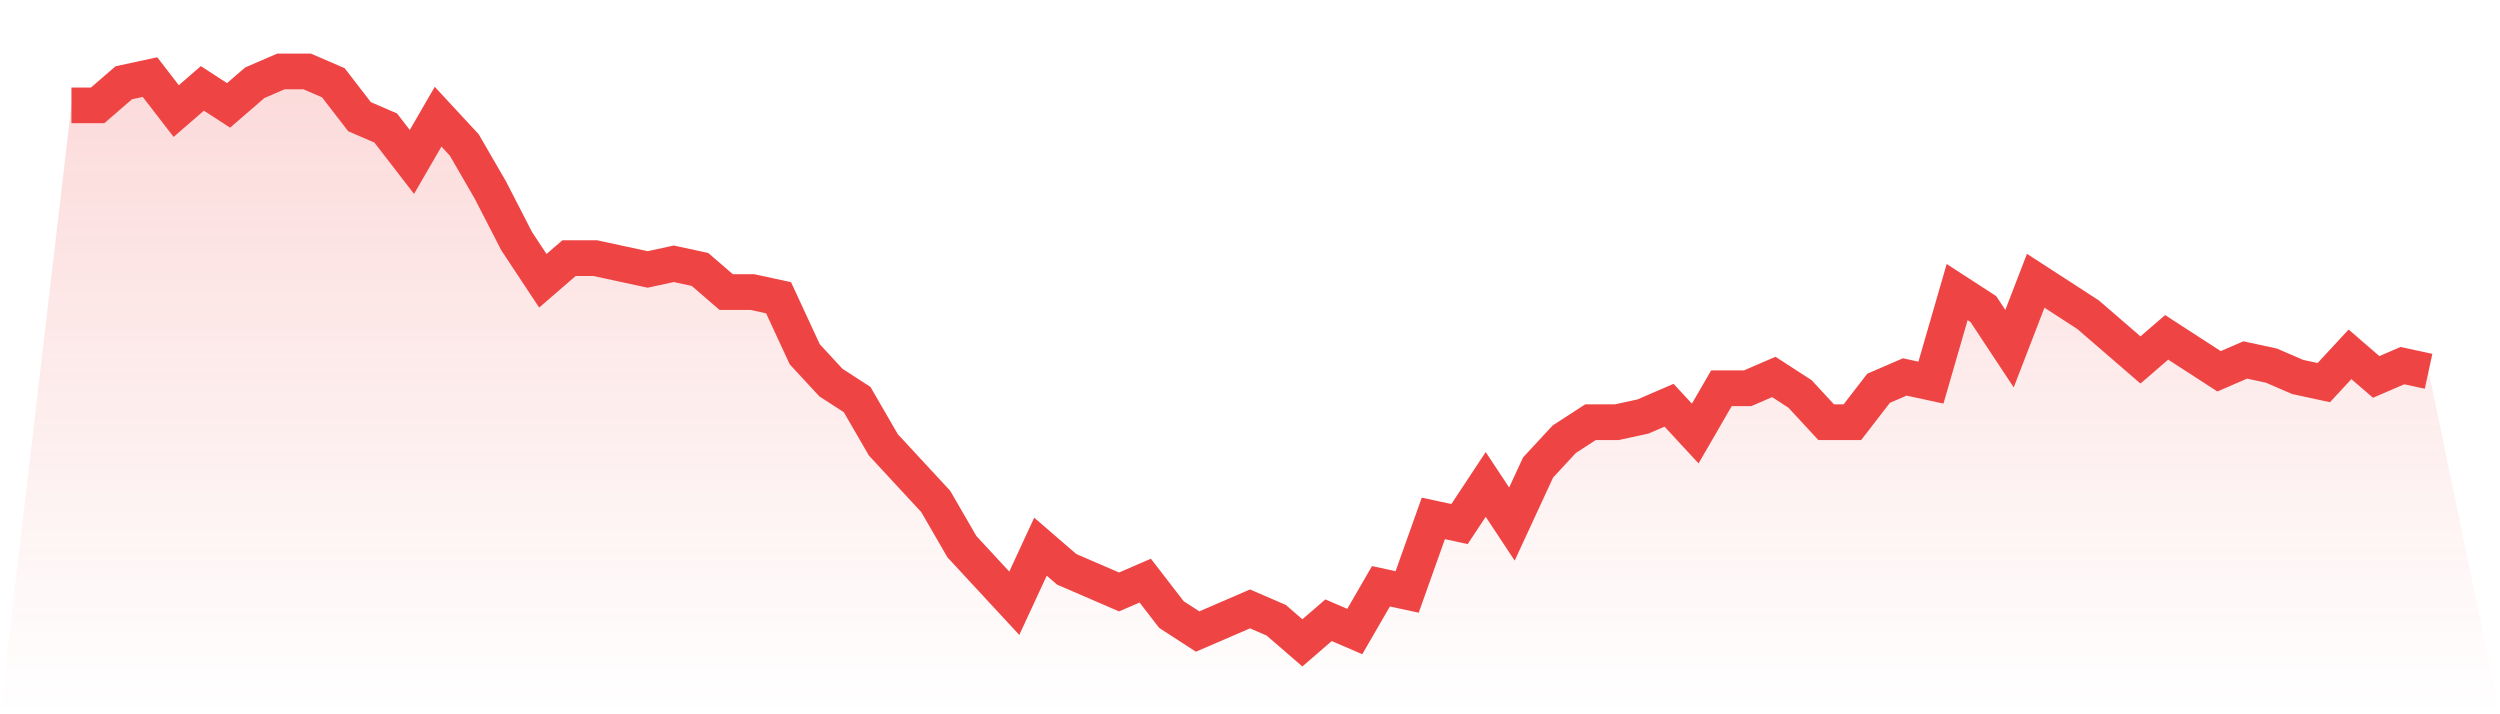 <svg viewBox="0 0 140 40" xmlns="http://www.w3.org/2000/svg">
<defs>
<linearGradient id="gradient" x1="0" x2="0" y1="0" y2="1">
<stop offset="0%" stop-color="#ef4444" stop-opacity="0.2"/>
<stop offset="100%" stop-color="#ef4444" stop-opacity="0"/>
</linearGradient>
</defs>
<path d="M4,5.901 L4,5.901 L5.467,5.901 L6.933,4.634 L8.4,4.317 L9.867,6.218 L11.333,4.95 L12.8,5.901 L14.267,4.634 L15.733,4 L17.2,4 L18.667,4.634 L20.133,6.535 L21.6,7.168 L23.067,9.069 L24.533,6.535 L26,8.119 L27.467,10.653 L28.933,13.505 L30.4,15.723 L31.867,14.455 L33.333,14.455 L34.8,14.772 L36.267,15.089 L37.733,14.772 L39.2,15.089 L40.667,16.356 L42.133,16.356 L43.6,16.673 L45.067,19.842 L46.533,21.426 L48,22.376 L49.467,24.911 L50.933,26.495 L52.4,28.079 L53.867,30.614 L55.333,32.198 L56.8,33.782 L58.267,30.614 L59.733,31.881 L61.2,32.515 L62.667,33.149 L64.133,32.515 L65.6,34.416 L67.067,35.366 L68.533,34.733 L70,34.099 L71.467,34.733 L72.933,36 L74.4,34.733 L75.867,35.366 L77.333,32.832 L78.8,33.149 L80.267,29.03 L81.733,29.347 L83.2,27.129 L84.667,29.347 L86.133,26.178 L87.6,24.594 L89.067,23.644 L90.533,23.644 L92,23.327 L93.467,22.693 L94.933,24.277 L96.4,21.743 L97.867,21.743 L99.333,21.109 L100.8,22.059 L102.267,23.644 L103.733,23.644 L105.2,21.743 L106.667,21.109 L108.133,21.426 L109.6,16.356 L111.067,17.307 L112.533,19.525 L114,15.723 L115.467,16.673 L116.933,17.624 L118.4,18.891 L119.867,20.158 L121.333,18.891 L122.8,19.842 L124.267,20.792 L125.733,20.158 L127.2,20.475 L128.667,21.109 L130.133,21.426 L131.6,19.842 L133.067,21.109 L134.533,20.475 L136,20.792 L140,40 L0,40 z" fill="url(#gradient)"/>
<path d="M4,5.901 L4,5.901 L5.467,5.901 L6.933,4.634 L8.4,4.317 L9.867,6.218 L11.333,4.95 L12.8,5.901 L14.267,4.634 L15.733,4 L17.2,4 L18.667,4.634 L20.133,6.535 L21.6,7.168 L23.067,9.069 L24.533,6.535 L26,8.119 L27.467,10.653 L28.933,13.505 L30.4,15.723 L31.867,14.455 L33.333,14.455 L34.8,14.772 L36.267,15.089 L37.733,14.772 L39.2,15.089 L40.667,16.356 L42.133,16.356 L43.6,16.673 L45.067,19.842 L46.533,21.426 L48,22.376 L49.467,24.911 L50.933,26.495 L52.4,28.079 L53.867,30.614 L55.333,32.198 L56.8,33.782 L58.267,30.614 L59.733,31.881 L61.2,32.515 L62.667,33.149 L64.133,32.515 L65.6,34.416 L67.067,35.366 L68.533,34.733 L70,34.099 L71.467,34.733 L72.933,36 L74.4,34.733 L75.867,35.366 L77.333,32.832 L78.8,33.149 L80.267,29.03 L81.733,29.347 L83.2,27.129 L84.667,29.347 L86.133,26.178 L87.6,24.594 L89.067,23.644 L90.533,23.644 L92,23.327 L93.467,22.693 L94.933,24.277 L96.4,21.743 L97.867,21.743 L99.333,21.109 L100.8,22.059 L102.267,23.644 L103.733,23.644 L105.2,21.743 L106.667,21.109 L108.133,21.426 L109.6,16.356 L111.067,17.307 L112.533,19.525 L114,15.723 L115.467,16.673 L116.933,17.624 L118.4,18.891 L119.867,20.158 L121.333,18.891 L122.8,19.842 L124.267,20.792 L125.733,20.158 L127.2,20.475 L128.667,21.109 L130.133,21.426 L131.6,19.842 L133.067,21.109 L134.533,20.475 L136,20.792" fill="none" stroke="#ef4444" stroke-width="2"/>
</svg>